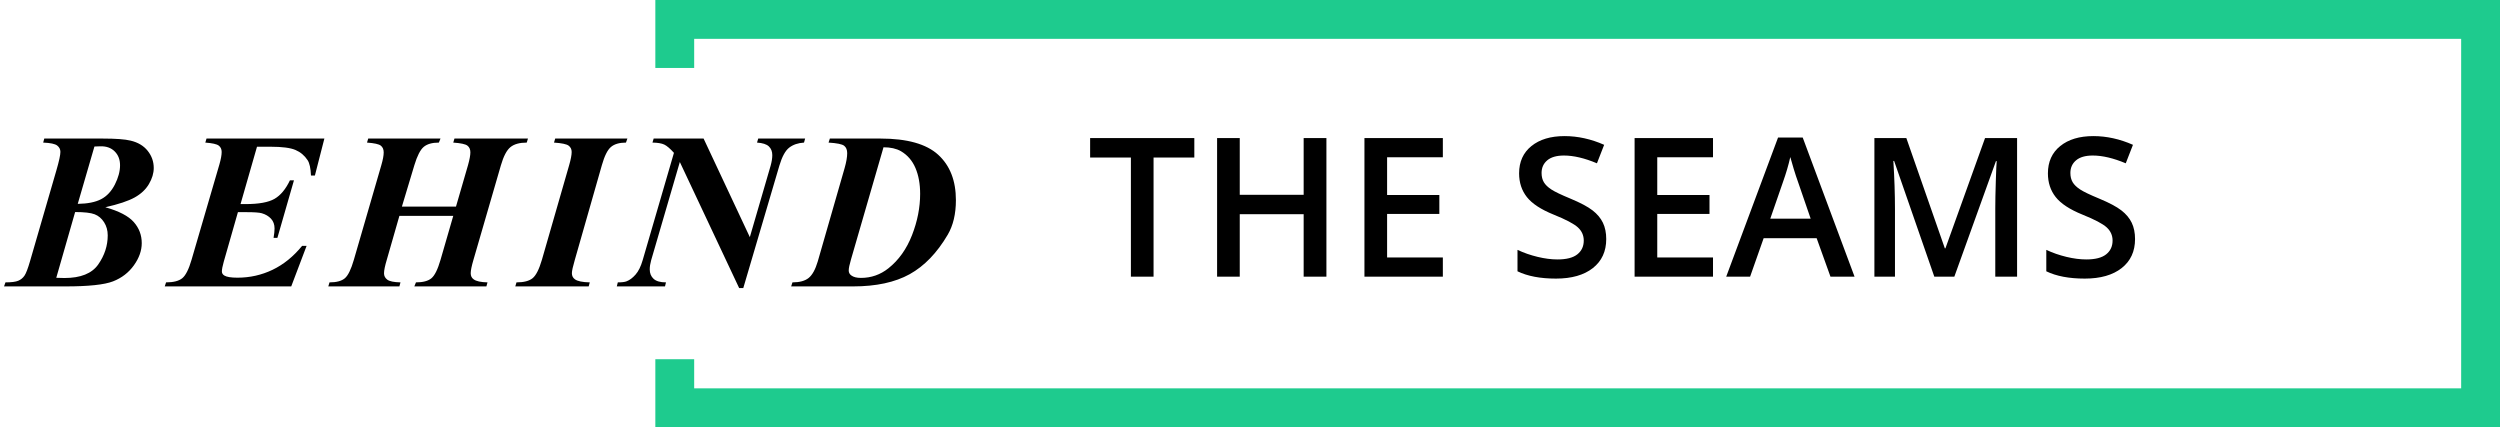 <?xml version="1.0" encoding="UTF-8" standalone="no"?>
<svg width="515px" height="88px" viewBox="0 0 515 88" version="1.1" xmlns="http://www.w3.org/2000/svg" xmlns:xlink="http://www.w3.org/1999/xlink">
    <!-- Generator: Sketch 42 (36781) - http://www.bohemiancoding.com/sketch -->
    <title>title-behind-the-seams</title>
    <desc>Created with Sketch.</desc>
    <defs></defs>
    <g id="Page-1" stroke="none" stroke-width="1" fill="none" fill-rule="evenodd">
        <g id="Desktop" transform="translate(-333, -851)">
            <g id="title-behind-the-seams" transform="translate(333, 851)">
                <polygon id="shape" fill="#1ECB8E" points="135 74 135 88 515 88 515 0 135 0 135 14 143 14 143 8 507 8 507 80 143 80 143 74"></polygon>
                <path d="M9.12,28.543 L21.159,28.543 C23.84,28.543 25.756,28.685 26.909,28.97 C28.422,29.329 29.593,30.029 30.424,31.07 C31.255,32.111 31.671,33.29 31.671,34.607 C31.671,35.686 31.341,36.786 30.683,37.909 C30.024,39.032 29.039,39.957 27.729,40.683 C26.419,41.409 24.409,42.079 21.698,42.693 C24.513,43.487 26.467,44.505 27.561,45.748 C28.654,46.991 29.2,48.436 29.2,50.083 C29.2,51.625 28.661,53.149 27.583,54.654 C26.505,56.159 25.075,57.259 23.293,57.956 C21.511,58.652 18.247,59 13.5,59 L0.832,59 L1.124,58.169 C2.352,58.169 3.232,58.057 3.763,57.832 C4.295,57.607 4.722,57.259 5.043,56.788 C5.365,56.316 5.743,55.331 6.178,53.834 L11.613,35.102 C12.167,33.2 12.444,31.927 12.444,31.283 C12.444,30.759 12.223,30.325 11.782,29.98 C11.34,29.636 10.378,29.434 8.896,29.374 L9.12,28.543 Z M16.016,41.997 C18.052,41.967 19.658,41.645 20.833,41.031 C22.009,40.417 22.952,39.41 23.664,38.01 C24.375,36.61 24.73,35.289 24.73,34.046 C24.73,32.878 24.364,31.927 23.63,31.193 C22.896,30.46 21.915,30.108 20.688,30.138 L19.452,30.183 L16.016,41.997 Z M15.477,43.682 L11.591,57.226 C12.34,57.256 12.901,57.271 13.275,57.271 C16.615,57.271 18.936,56.338 20.238,54.474 C21.541,52.61 22.192,50.615 22.192,48.488 C22.192,47.47 21.942,46.568 21.44,45.782 C20.938,44.996 20.291,44.449 19.497,44.142 C18.703,43.835 17.363,43.682 15.477,43.682 Z M52.941,30.228 L49.55,42.042 L50.583,42.042 C53.308,42.042 55.296,41.683 56.546,40.964 C57.797,40.245 58.856,38.972 59.725,37.146 L60.556,37.146 L57.142,49.005 L56.355,49.005 C56.49,48.211 56.558,47.567 56.558,47.073 C56.558,46.25 56.314,45.576 55.828,45.052 C55.341,44.528 54.708,44.153 53.93,43.929 C53.421,43.779 52.365,43.704 50.763,43.704 L49.011,43.704 L46.091,53.924 C45.836,54.822 45.709,55.489 45.709,55.923 C45.709,56.267 45.874,56.544 46.203,56.754 C46.682,57.053 47.588,57.203 48.921,57.203 C51.481,57.203 53.892,56.66 56.153,55.575 C58.414,54.489 60.443,52.846 62.24,50.645 L63.161,50.645 L59.994,59 L33.939,59 L34.209,58.169 C35.736,58.169 36.852,57.881 37.556,57.304 C38.259,56.728 38.896,55.459 39.465,53.497 L45.192,33.889 C45.507,32.796 45.664,31.935 45.664,31.306 C45.664,30.737 45.462,30.299 45.058,29.992 C44.653,29.685 43.732,29.479 42.295,29.374 L42.542,28.543 L66.822,28.543 L64.868,36.157 L64.06,36.157 C64,34.66 63.768,33.604 63.363,32.99 C62.734,32.032 61.9,31.332 60.859,30.89 C59.818,30.448 58.13,30.228 55.794,30.228 L52.941,30.228 Z M82.792,42.559 L93.933,42.559 L96.403,34.046 C96.733,32.878 96.897,31.987 96.897,31.373 C96.897,30.774 96.695,30.317 96.291,30.003 C95.887,29.688 94.913,29.479 93.371,29.374 L93.618,28.543 L108.757,28.543 L108.51,29.374 C107.027,29.374 105.904,29.688 105.141,30.317 C104.377,30.946 103.726,32.189 103.187,34.046 L97.526,53.542 C97.152,54.815 96.965,55.728 96.965,56.282 C96.965,56.836 97.167,57.256 97.571,57.54 C98.095,57.929 99.046,58.139 100.424,58.169 L100.199,59 L85.353,59 L85.689,58.169 C87.127,58.169 88.186,57.888 88.868,57.327 C89.549,56.765 90.174,55.504 90.743,53.542 L93.371,44.468 L82.275,44.468 L79.67,53.542 C79.296,54.785 79.108,55.706 79.108,56.305 C79.108,56.844 79.337,57.282 79.793,57.619 C80.25,57.956 81.152,58.139 82.5,58.169 L82.275,59 L67.631,59 L67.878,58.169 C69.315,58.169 70.367,57.888 71.034,57.327 C71.7,56.765 72.318,55.504 72.887,53.542 L78.547,34.046 C78.876,32.923 79.041,32.039 79.041,31.396 C79.041,30.782 78.843,30.317 78.446,30.003 C78.049,29.688 77.102,29.479 75.604,29.374 L75.852,28.543 L90.743,28.543 L90.406,29.374 C89.029,29.374 87.988,29.67 87.284,30.261 C86.58,30.853 85.937,32.114 85.353,34.046 L82.792,42.559 Z M114.125,29.374 L114.372,28.543 L129.241,28.543 L128.949,29.374 C127.602,29.374 126.572,29.673 125.861,30.272 C125.15,30.871 124.524,32.122 123.985,34.023 L118.415,53.52 C118.011,54.897 117.809,55.818 117.809,56.282 C117.809,56.821 118.018,57.241 118.438,57.54 C118.977,57.929 119.995,58.139 121.492,58.169 L121.268,59 L106.151,59 L106.398,58.169 C107.911,58.169 109.019,57.881 109.723,57.304 C110.426,56.728 111.063,55.466 111.632,53.52 L117.247,34.023 C117.591,32.826 117.764,31.92 117.764,31.306 C117.764,30.752 117.554,30.317 117.135,30.003 C116.715,29.688 115.712,29.479 114.125,29.374 Z M144.941,28.543 L154.465,48.848 L158.755,34.113 C158.979,33.305 159.092,32.586 159.092,31.957 C159.092,31.208 158.856,30.609 158.384,30.16 C157.913,29.711 157.1,29.449 155.947,29.374 L156.194,28.543 L165.853,28.543 L165.628,29.374 C164.4,29.449 163.386,29.793 162.584,30.407 C161.783,31.021 161.106,32.257 160.552,34.113 L153.117,59.337 L152.264,59.337 L140.045,33.372 L134.138,53.609 C133.943,54.313 133.846,54.942 133.846,55.496 C133.846,56.305 134.111,56.952 134.643,57.439 C135.175,57.926 136.024,58.169 137.192,58.169 L136.99,59 L127.062,59 L127.265,58.169 C128.118,58.169 128.725,58.094 129.084,57.944 C129.713,57.705 130.327,57.244 130.926,56.563 C131.525,55.882 132.011,54.897 132.386,53.609 L138.832,31.485 C138.038,30.602 137.372,30.033 136.833,29.778 C136.294,29.524 135.485,29.389 134.407,29.374 L134.654,28.543 L144.941,28.543 Z M162.978,59 L163.247,58.169 C164.715,58.169 165.826,57.866 166.583,57.259 C167.339,56.653 167.964,55.519 168.458,53.856 L173.983,34.652 C174.343,33.395 174.522,32.361 174.522,31.553 C174.522,30.864 174.313,30.355 173.894,30.025 C173.474,29.696 172.404,29.479 170.682,29.374 L170.951,28.543 L181.373,28.543 C186.869,28.543 190.833,29.655 193.266,31.878 C195.699,34.102 196.916,37.22 196.916,41.233 C196.916,44.063 196.354,46.437 195.231,48.354 C193.03,52.097 190.417,54.807 187.393,56.484 C184.368,58.161 180.482,59 175.735,59 L162.978,59 Z M182.002,30.34 L175.309,53.43 C174.994,54.493 174.837,55.257 174.837,55.721 C174.837,56.14 175.009,56.477 175.354,56.731 C175.803,57.076 176.469,57.248 177.353,57.248 C179.464,57.248 181.351,56.589 183.013,55.271 C185.139,53.579 186.76,51.303 187.875,48.443 C188.991,45.583 189.549,42.746 189.549,39.931 C189.549,37.894 189.227,36.12 188.583,34.607 C187.939,33.095 186.943,31.942 185.596,31.148 C184.652,30.609 183.454,30.34 182.002,30.34 Z" id="BEHIND" fill="#000000"></path>
                <path d="M237.633,57 L232.965,57 L232.965,32.449 L224.566,32.449 L224.566,28.445 L246.031,28.445 L246.031,32.449 L237.633,32.449 L237.633,57 Z M273.241,57 L268.553,57 L268.553,44.129 L255.389,44.129 L255.389,57 L250.721,57 L250.721,28.445 L255.389,28.445 L255.389,40.125 L268.553,40.125 L268.553,28.445 L273.241,28.445 L273.241,57 Z M297.227,57 L281.075,57 L281.075,28.445 L297.227,28.445 L297.227,32.391 L285.743,32.391 L285.743,40.164 L296.505,40.164 L296.505,44.07 L285.743,44.07 L285.743,53.035 L297.227,53.035 L297.227,57 Z M330.884,49.246 C330.884,51.785 329.966,53.777 328.13,55.223 C326.295,56.668 323.762,57.391 320.533,57.391 C317.304,57.391 314.66,56.889 312.603,55.887 L312.603,51.473 C313.905,52.085 315.289,52.566 316.754,52.918 C318.218,53.27 319.582,53.445 320.845,53.445 C322.694,53.445 324.058,53.094 324.937,52.391 C325.816,51.687 326.255,50.743 326.255,49.559 C326.255,48.491 325.852,47.586 325.045,46.844 C324.237,46.102 322.571,45.223 320.045,44.207 C317.44,43.152 315.604,41.948 314.537,40.594 C313.469,39.24 312.935,37.612 312.935,35.711 C312.935,33.328 313.782,31.453 315.474,30.086 C317.167,28.719 319.439,28.035 322.291,28.035 C325.025,28.035 327.746,28.634 330.455,29.832 L328.97,33.641 C326.431,32.573 324.166,32.039 322.173,32.039 C320.663,32.039 319.517,32.368 318.736,33.025 C317.955,33.683 317.564,34.552 317.564,35.633 C317.564,36.375 317.72,37.01 318.033,37.537 C318.345,38.064 318.86,38.562 319.576,39.031 C320.292,39.5 321.581,40.118 323.443,40.887 C325.539,41.759 327.076,42.573 328.052,43.328 C329.029,44.083 329.745,44.936 330.201,45.887 C330.657,46.837 330.884,47.957 330.884,49.246 Z M352.879,57 L336.727,57 L336.727,28.445 L352.879,28.445 L352.879,32.391 L341.395,32.391 L341.395,40.164 L352.156,40.164 L352.156,44.07 L341.395,44.07 L341.395,53.035 L352.879,53.035 L352.879,57 Z M377.08,57 L374.229,49.07 L363.311,49.07 L360.518,57 L355.596,57 L366.28,28.328 L371.358,28.328 L382.041,57 L377.08,57 Z M372.998,45.047 L370.323,37.273 C370.127,36.753 369.857,35.932 369.512,34.812 C369.167,33.693 368.929,32.872 368.799,32.352 C368.448,33.953 367.933,35.704 367.256,37.605 L364.678,45.047 L372.998,45.047 Z M398.47,57 L390.188,33.152 L390.032,33.152 C390.253,36.694 390.364,40.014 390.364,43.113 L390.364,57 L386.126,57 L386.126,28.445 L392.708,28.445 L400.638,51.16 L400.755,51.16 L408.919,28.445 L415.52,28.445 L415.52,57 L411.028,57 L411.028,42.879 C411.028,41.46 411.064,39.611 411.136,37.332 C411.207,35.053 411.269,33.673 411.321,33.191 L411.165,33.191 L402.591,57 L398.47,57 Z M439.82,49.246 C439.82,51.785 438.902,53.777 437.066,55.223 C435.23,56.668 432.697,57.391 429.468,57.391 C426.239,57.391 423.596,56.889 421.538,55.887 L421.538,51.473 C422.84,52.085 424.224,52.566 425.689,52.918 C427.154,53.27 428.517,53.445 429.781,53.445 C431.629,53.445 432.993,53.094 433.872,52.391 C434.751,51.687 435.191,50.743 435.191,49.559 C435.191,48.491 434.787,47.586 433.98,46.844 C433.172,46.102 431.506,45.223 428.98,44.207 C426.376,43.152 424.54,41.948 423.472,40.594 C422.404,39.24 421.87,37.612 421.87,35.711 C421.87,33.328 422.717,31.453 424.409,30.086 C426.102,28.719 428.374,28.035 431.226,28.035 C433.96,28.035 436.682,28.634 439.39,29.832 L437.906,33.641 C435.366,32.573 433.101,32.039 431.109,32.039 C429.598,32.039 428.452,32.368 427.671,33.025 C426.89,33.683 426.499,34.552 426.499,35.633 C426.499,36.375 426.656,37.01 426.968,37.537 C427.281,38.064 427.795,38.562 428.511,39.031 C429.227,39.5 430.516,40.118 432.378,40.887 C434.475,41.759 436.011,42.573 436.988,43.328 C437.964,44.083 438.68,44.936 439.136,45.887 C439.592,46.837 439.82,47.957 439.82,49.246 Z" id="THE-SEAMS" fill="#000000"></path>
            </g>
        </g>
    </g>
</svg>